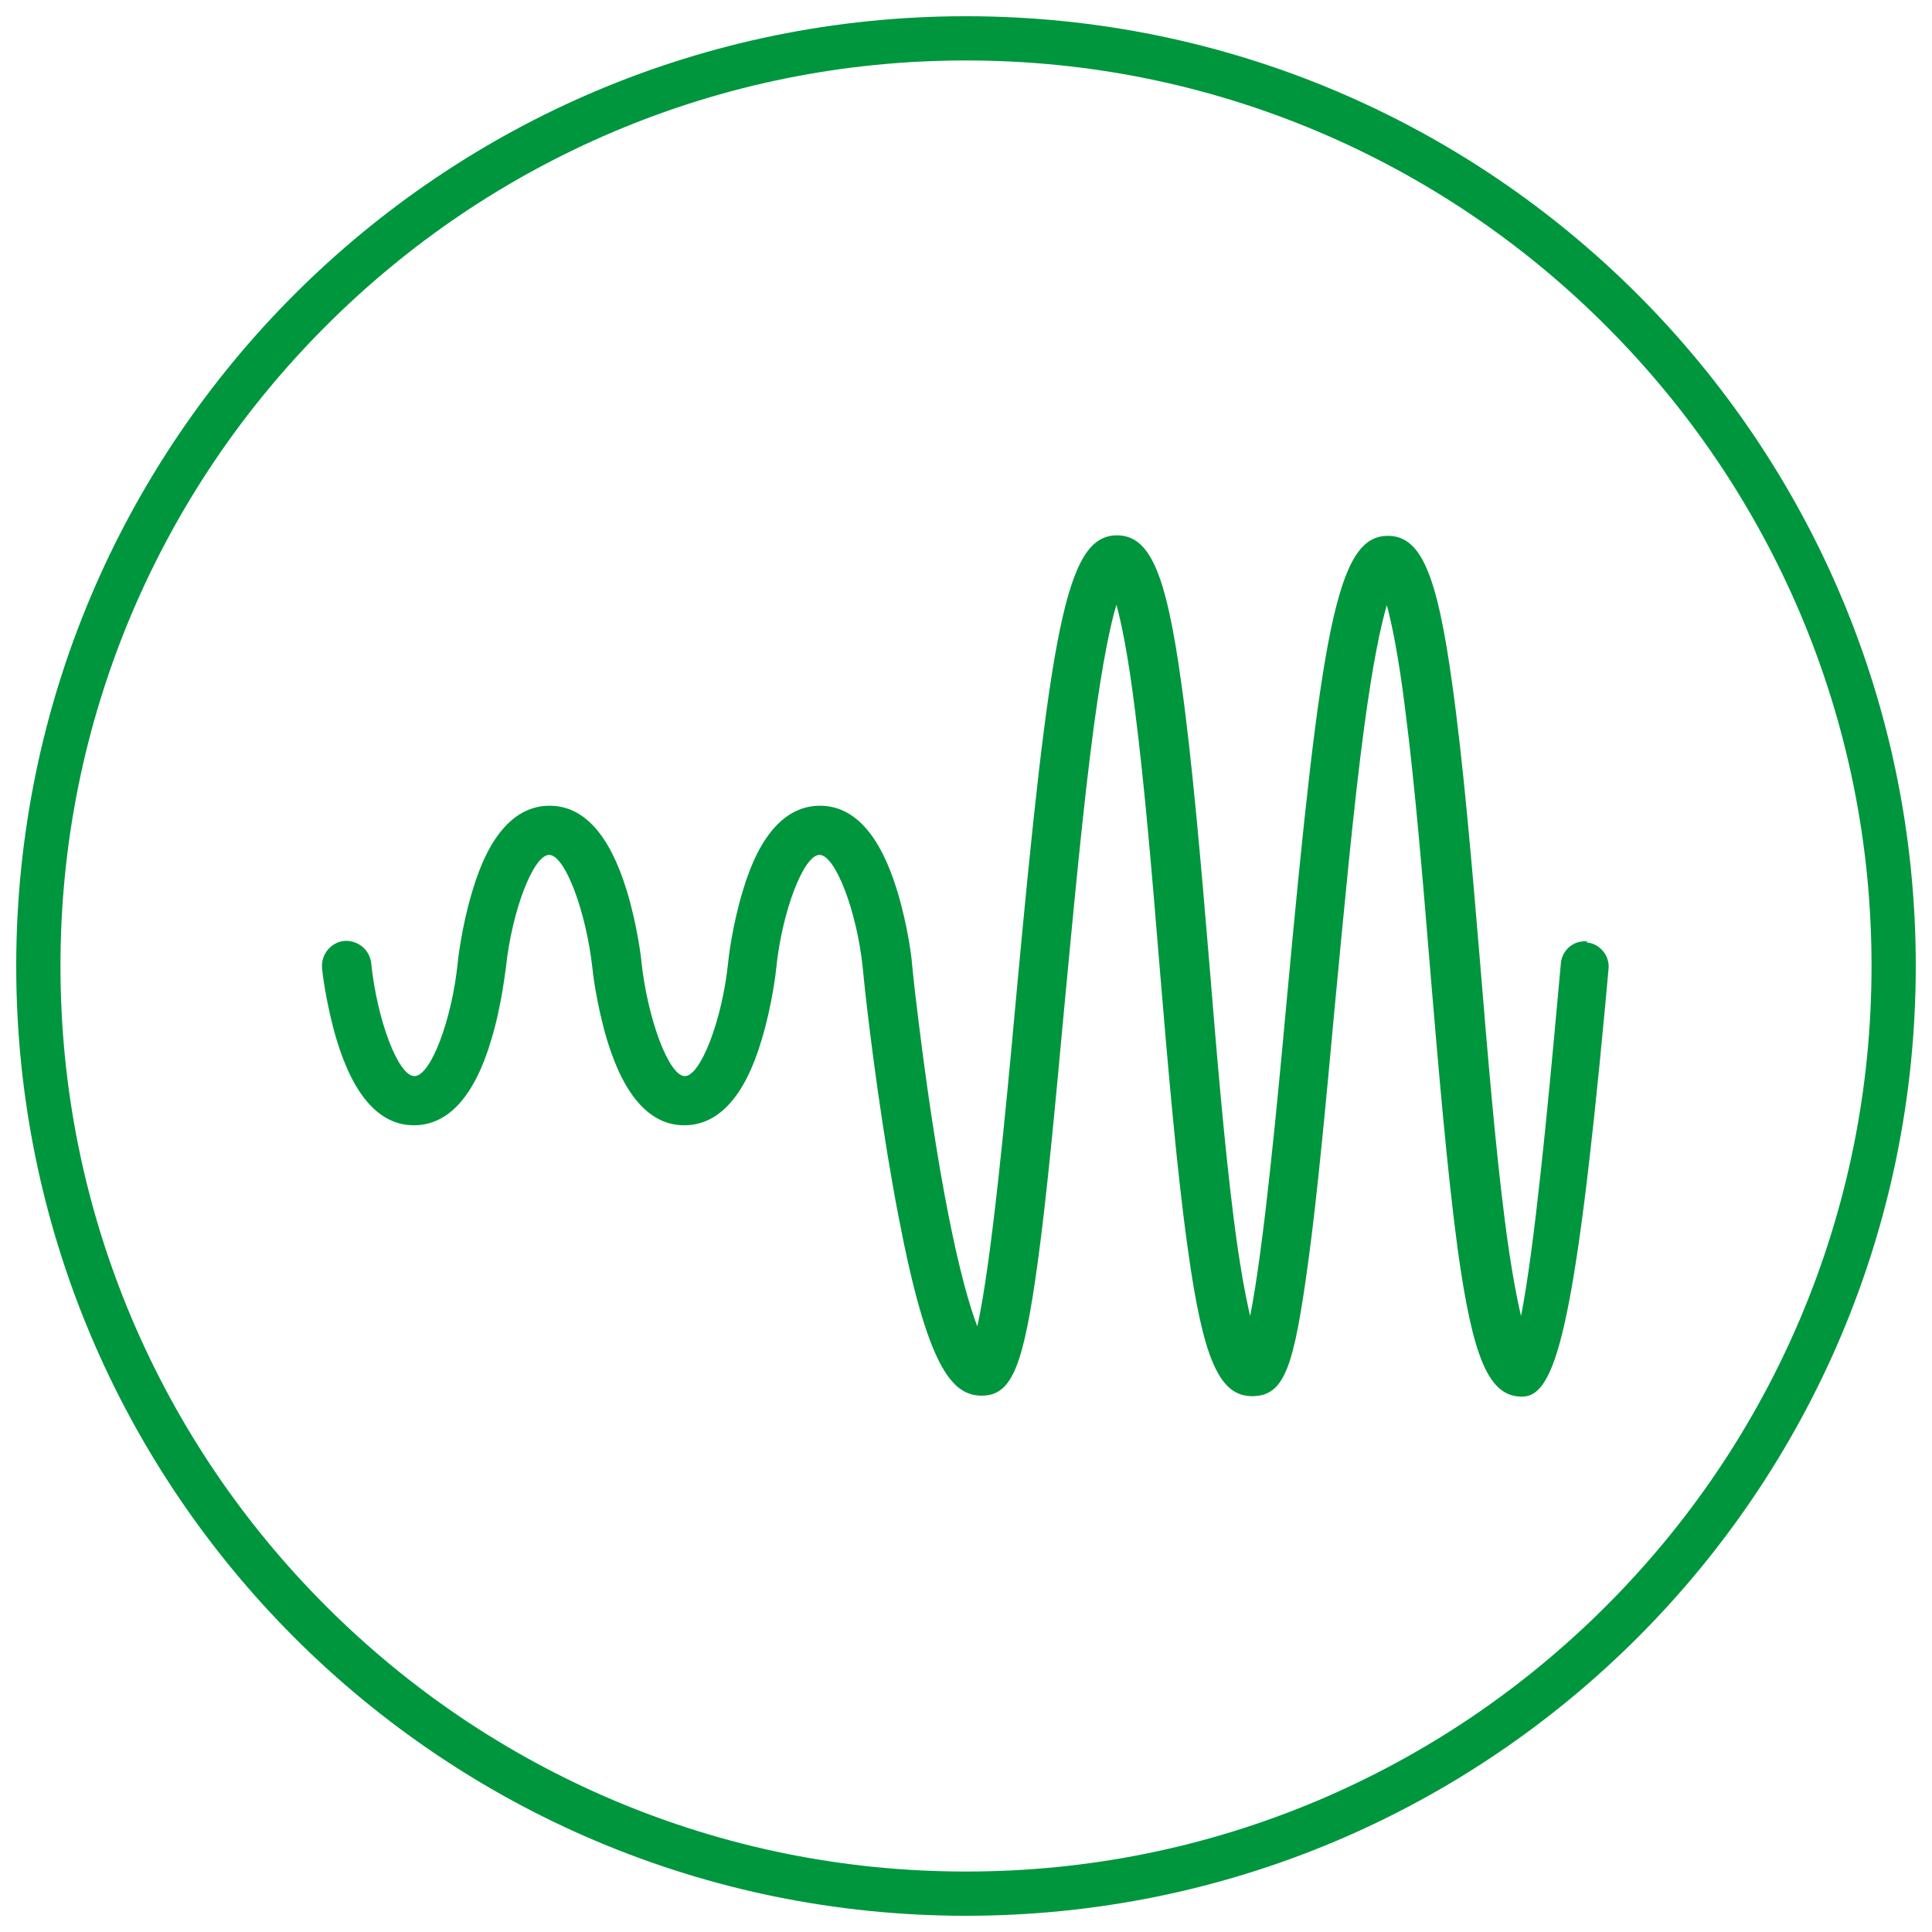 <svg xmlns="http://www.w3.org/2000/svg" id="Capa_1" width="393" height="393" viewBox="0 0 393 393"><defs><style>.cls-1{fill:#00963e;stroke-width:0px;}</style></defs><path class="cls-1" d="m196.5,3.3C89.8,3.3,3.3,89.8,3.3,196.5s86.5,193.2,193.2,193.2,193.2-86.5,193.2-193.2S303.2,3.3,196.5,3.3Zm130.2,323.4c-16.9,16.9-36.6,30.2-58.5,39.5-22.7,9.6-46.8,14.5-71.7,14.5s-49-4.9-71.7-14.5c-21.9-9.3-41.6-22.6-58.5-39.5-16.9-16.9-30.2-36.6-39.5-58.5-9.6-22.7-14.5-46.8-14.5-71.7s4.9-49,14.5-71.7c9.3-21.9,22.6-41.6,39.5-58.5,16.9-16.9,36.6-30.2,58.5-39.5,22.7-9.6,46.8-14.5,71.7-14.5s49,4.9,71.7,14.5c21.9,9.3,41.6,22.6,58.5,39.5,16.9,16.9,30.2,36.6,39.5,58.5,9.6,22.7,14.5,46.8,14.5,71.7s-4.9,49-14.5,71.7c-9.3,21.9-22.6,41.6-39.5,58.5Z"></path><path class="cls-1" d="m322.9,191.5c-2.8-.3-5.2,1.8-5.4,4.5l-.7,7.7c-2,22-4.7,50.4-7.4,64-.9-3.9-2.1-10-3.3-19.5-1.9-14.8-3.5-33.8-5-52.1-1.7-20.4-3.5-41.4-5.7-57-3.1-22.5-6.4-30.1-13.1-30.1-10.4,0-13.6,19.1-20.6,94.9-2,21.9-4.7,50.2-7.4,63.8-.9-3.9-2.1-10-3.3-19.5-1.9-14.8-3.5-33.8-5-52.2-1.7-20.3-3.5-41.4-5.7-57-3.1-22.5-6.4-30.1-13.1-30.1-10.4,0-13.6,19.1-20.6,95-2.1,23.2-5,53.4-7.8,65.9-3.2-8.3-8.1-28.6-12.8-69.1,0,0,0,0,0,0-.3-3-.5-4.7-.5-4.8,0,0,0,0,0,0,0-.6-.8-7.5-3-14.7-3.5-11.5-8.8-17.3-15.7-17.3s-12.3,5.8-15.7,17.3c-2.2,7.2-3,14.4-3,14.7-1.2,11.6-5.6,23-8.8,23s-7.5-11.4-8.8-23c0,0,0,0,0,0,0-.4-.8-7.5-3-14.7-3.5-11.5-8.8-17.3-15.7-17.3s-12.3,5.8-15.7,17.3c-2.2,7.2-3,14.4-3,14.7-1.2,11.6-5.5,23-8.8,23s-7.6-11.4-8.8-23c-.3-2.7-2.7-4.7-5.5-4.5-2.7.3-4.7,2.7-4.5,5.5,0,.3.8,7.4,3,14.7,3.5,11.5,8.8,17.3,15.7,17.3s12.3-5.8,15.7-17.3c2.2-7.2,2.9-14.4,3-14.7,1.2-11.6,5.6-23,8.8-23s7.5,11.4,8.8,23c0,0,0,0,0,0,0,.3.8,7.4,3,14.7,3.5,11.5,8.8,17.3,15.7,17.3s12.3-5.8,15.7-17.3c2.2-7.2,3-14.4,3-14.7,1.2-11.6,5.6-23,8.8-23s7.6,11.4,8.8,23c0,0,0,0,0,0,0,.2.2,1.9.5,4.9h0c1.1,9.8,3.5,28.8,6.8,45.8,5.8,30.2,10.7,36.3,16.9,36.3s8.5-6.1,11.4-27.2c1.9-13.9,3.6-32.4,5.4-51.9,1.9-20,3.8-40.6,6-57,1.8-13.4,3.4-20.8,4.6-24.8,1,3.7,2.4,10.3,3.8,21.7,1.9,14.8,3.5,33.8,5,52.2,1.7,20.3,3.5,41.4,5.7,57,3.1,22.5,6.4,30.1,13.1,30.1s8.5-6.1,11.4-27.2c1.9-13.9,3.6-32.4,5.4-51.9,1.9-19.9,3.8-40.6,6-57,1.8-13.4,3.4-20.7,4.6-24.8,1,3.7,2.4,10.3,3.8,21.7,1.9,14.8,3.5,33.8,5,52.2,1.7,20.3,3.5,41.4,5.6,57,3.1,22.5,6.4,30.1,13.1,30.1s10.7-13,16.9-79.3l.7-7.7c.3-2.7-1.8-5.2-4.5-5.4Z"></path></svg>